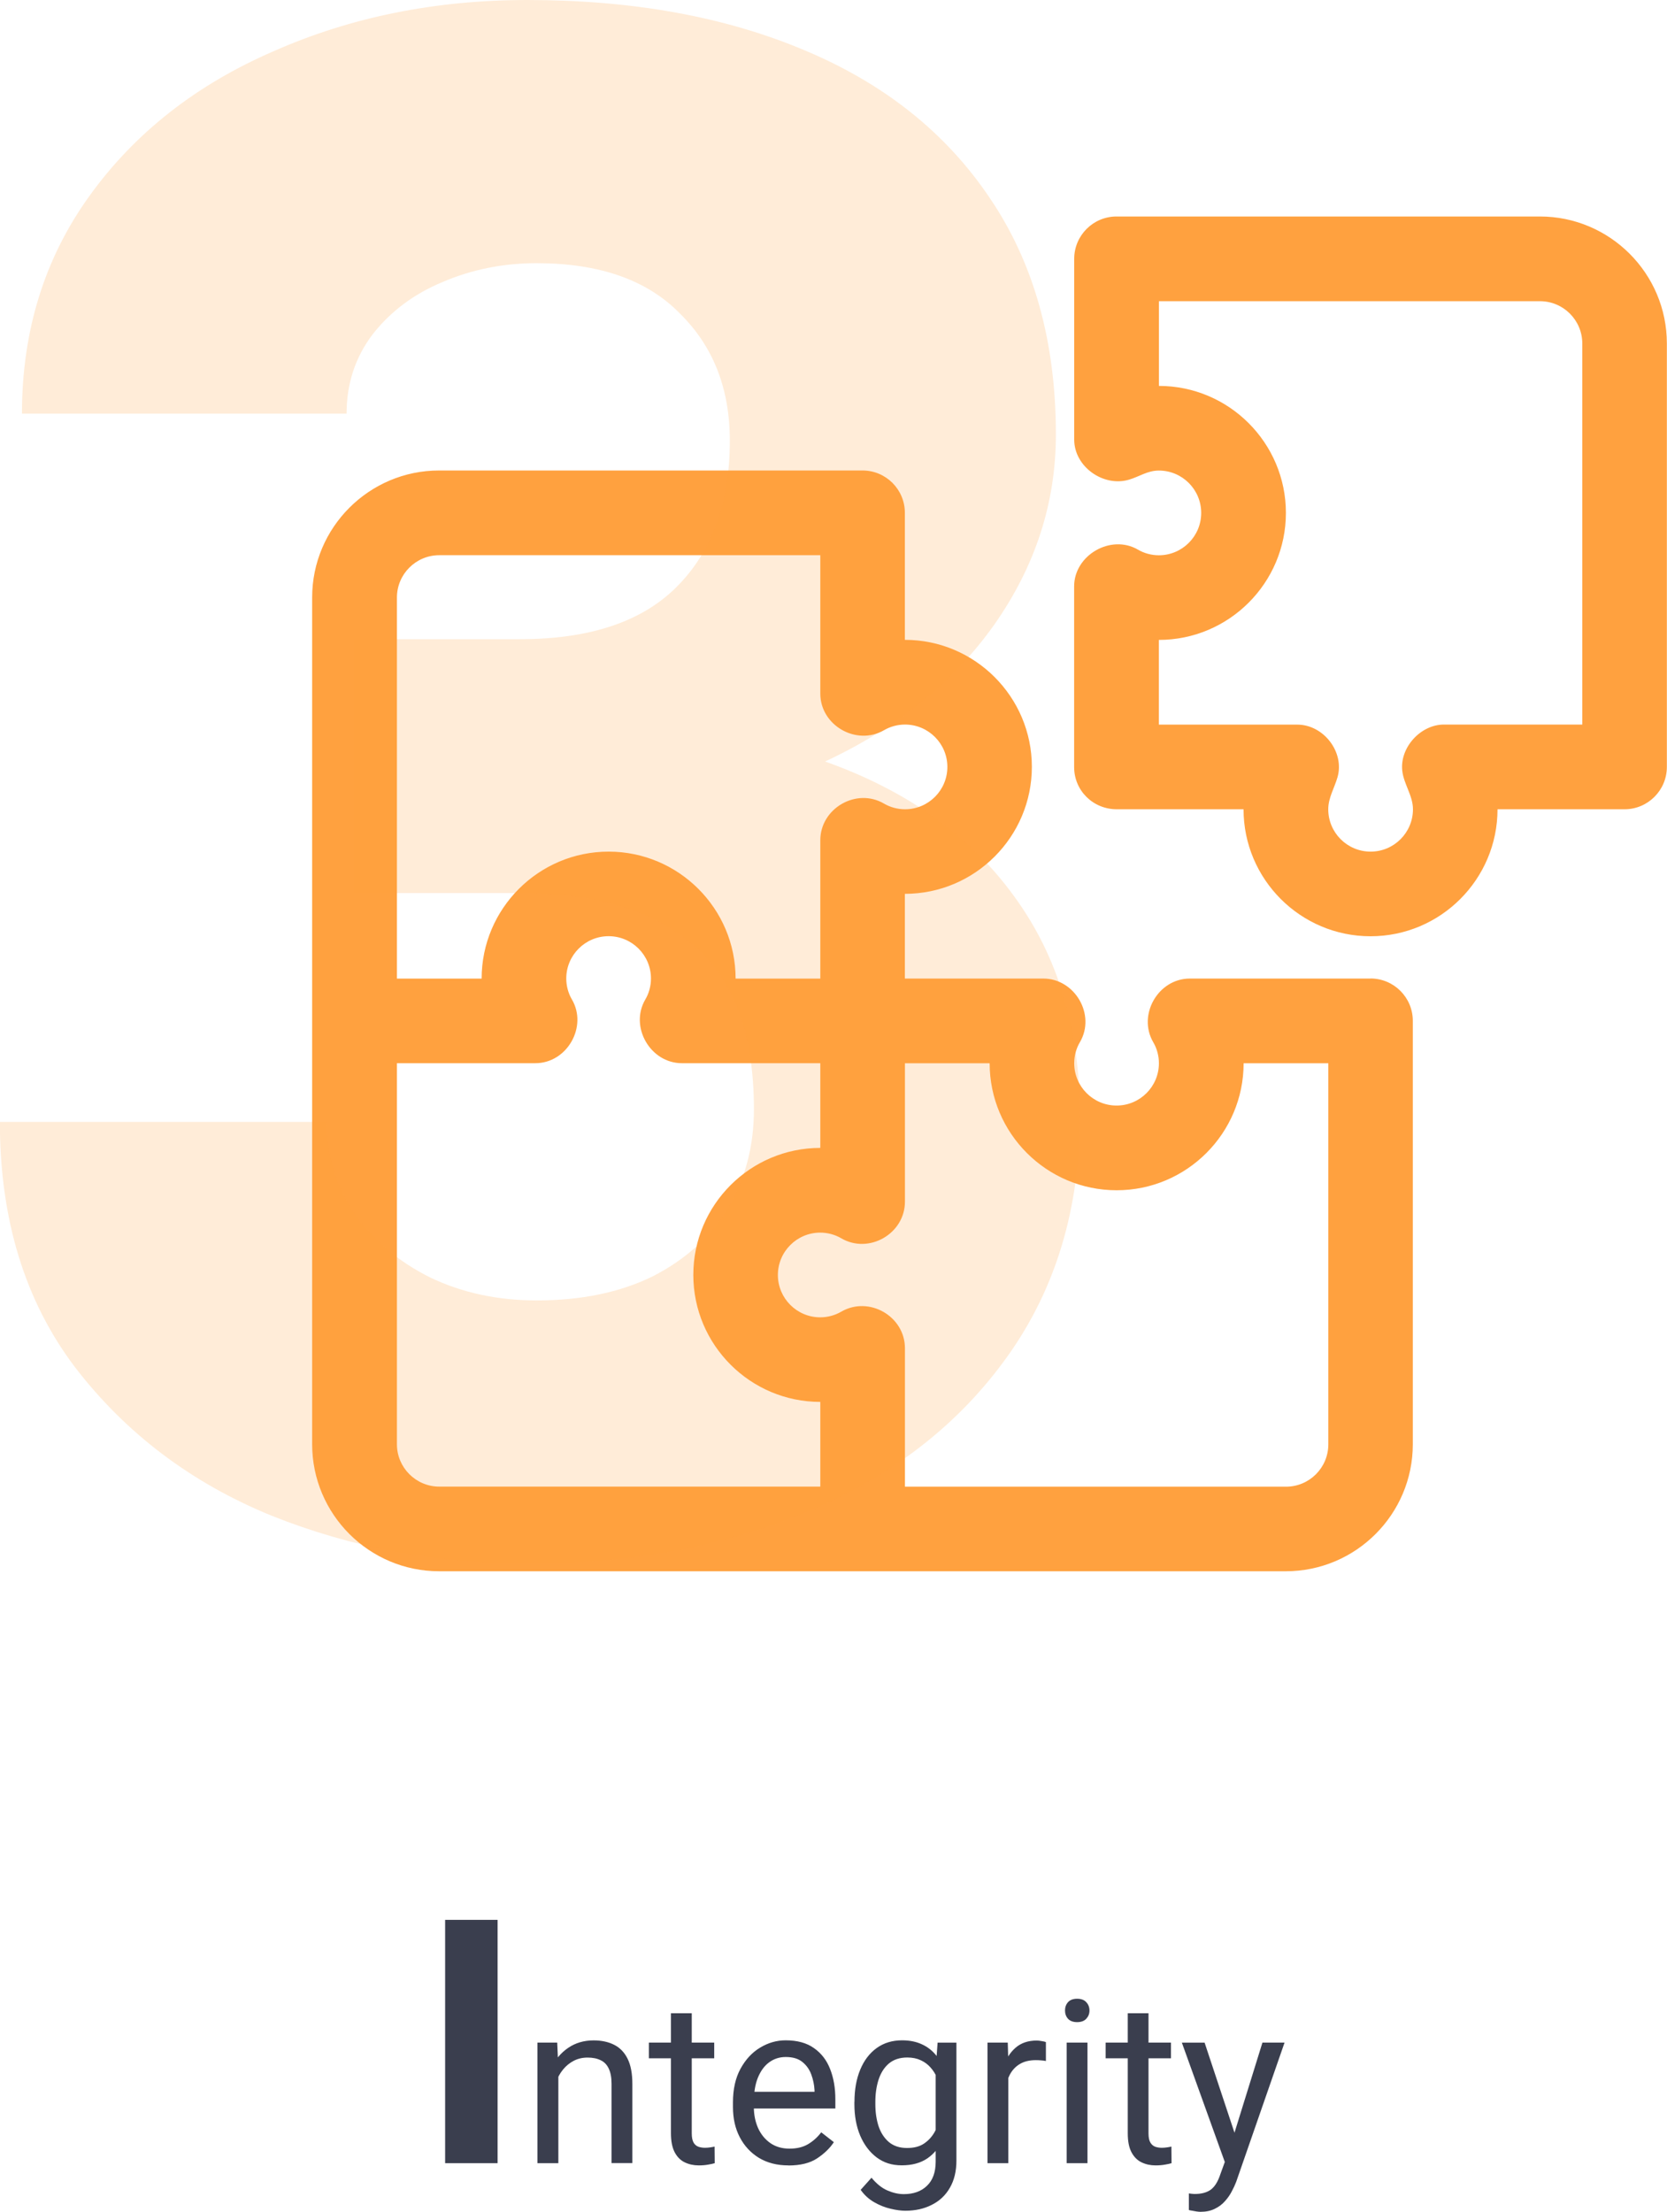 <?xml version="1.0" encoding="UTF-8"?>
<svg xmlns="http://www.w3.org/2000/svg" viewBox="0 0 233.8 310.19">
  <path d="M69.79,303.36h-7.36v-34.12h7.36v34.12ZM78.3,303.36h-2.92v-16.91h2.77l.16,3.61v13.3ZM76.39,294.2c.02-1.54.32-2.92.89-4.12.57-1.22,1.37-2.18,2.39-2.88,1.03-.71,2.23-1.06,3.59-1.06,1.11,0,2.07.21,2.88.62.81.41,1.44,1.06,1.88,1.95.45.9.67,2.08.67,3.56v11.08h-2.92v-11.11c0-.89-.13-1.6-.39-2.14-.25-.54-.62-.93-1.12-1.17-.5-.25-1.11-.38-1.84-.38s-1.37.15-1.95.45c-.58.3-1.09.72-1.52,1.25-.43.53-.76,1.14-.98,1.83-.23.68-.34,1.4-.34,2.16l-1.22-.05ZM100.17,288.65h-9.16v-2.2h9.16v2.2ZM97.02,282.34v16.83c0,.58.09,1.02.26,1.31s.41.48.69.58c.28.09.58.14.91.14.24,0,.49-.02.75-.06.27-.04.47-.08.59-.11l.02,2.33c-.23.07-.53.14-.91.2-.36.07-.81.11-1.33.11-.71,0-1.36-.14-1.95-.42-.59-.28-1.07-.75-1.42-1.41-.35-.67-.53-1.56-.53-2.69v-16.81h2.92ZM110.56,303.67c-1.57,0-2.94-.35-4.11-1.05-1.16-.71-2.06-1.68-2.7-2.91-.64-1.23-.95-2.64-.95-4.22v-.67c0-1.83.35-3.4,1.05-4.69.71-1.3,1.62-2.29,2.75-2.97,1.14-.69,2.33-1.03,3.59-1.03,1.62,0,2.95.36,3.97,1.09,1.03.72,1.79,1.7,2.27,2.95.49,1.24.73,2.65.73,4.22v1.3h-12.62v-2.34h9.7v-.22c-.04-.75-.19-1.48-.45-2.19-.26-.72-.68-1.31-1.25-1.77-.57-.47-1.35-.7-2.34-.7-.88,0-1.65.25-2.33.75-.67.49-1.19,1.21-1.58,2.16-.38.94-.56,2.08-.56,3.44v.67c0,1.07.2,2.05.59,2.94.4.88.97,1.58,1.72,2.11.75.52,1.65.78,2.69.78s1.89-.21,2.59-.62c.71-.42,1.33-.97,1.86-1.67l1.77,1.38c-.54.83-1.32,1.59-2.34,2.27-1.01.67-2.35,1-4.03,1ZM134.14,286.45v16.55c0,1.49-.31,2.76-.92,3.81-.6,1.05-1.45,1.85-2.53,2.39-1.07.55-2.31.83-3.72.83-.58,0-1.27-.09-2.06-.28-.78-.18-1.55-.48-2.31-.92-.75-.43-1.38-1.01-1.89-1.73l1.52-1.7c.71.85,1.45,1.45,2.22,1.78.78.34,1.55.52,2.31.52,1.36,0,2.45-.39,3.25-1.17.81-.77,1.22-1.9,1.22-3.38v-12.97l.27-3.72h2.66ZM119.84,294.76c0-1.72.27-3.22.81-4.52.54-1.3,1.31-2.31,2.31-3.03,1-.72,2.19-1.08,3.56-1.08,1.06,0,1.99.19,2.78.56.8.36,1.48.9,2.03,1.59.56.7,1.01,1.54,1.33,2.53.33.99.56,2.1.69,3.34v1.52c-.16,1.64-.5,3.05-1.05,4.25-.53,1.19-1.28,2.11-2.24,2.77-.96.65-2.15.97-3.58.97s-2.53-.37-3.53-1.11c-.99-.75-1.76-1.77-2.31-3.06-.54-1.29-.81-2.76-.81-4.41v-.33ZM122.77,295.09c0,1.12.15,2.15.45,3.08.31.93.8,1.67,1.45,2.23.66.55,1.51.83,2.55.83.96,0,1.75-.2,2.36-.61.61-.41,1.11-.94,1.49-1.61.38-.67.67-1.39.88-2.17v-3.8c-.12-.57-.3-1.13-.53-1.66-.23-.54-.53-1.02-.91-1.44-.38-.43-.83-.77-1.38-1.02-.53-.25-1.16-.38-1.88-.38-1.05,0-1.91.28-2.58.84-.66.56-1.14,1.32-1.45,2.27-.3.94-.45,1.97-.45,3.09v.33ZM141.42,303.36h-2.92v-16.91h2.84l.08,2.66v14.25ZM146.69,289.03c-.25-.05-.49-.08-.7-.09-.21-.02-.45-.03-.72-.03-.89,0-1.64.18-2.25.55-.6.36-1.07.87-1.41,1.52-.33.64-.54,1.36-.62,2.19l-.83.47c0-1.36.18-2.61.55-3.73.36-1.14.93-2.04,1.7-2.72.78-.69,1.78-1.03,3-1.03.2,0,.43.03.7.08.28.04.47.09.58.14v2.67ZM152.52,303.36h-2.92v-16.91h2.92v16.91ZM149.37,281.95c0-.46.14-.85.42-1.17.29-.32.72-.48,1.28-.48s.99.16,1.28.48c.3.32.45.71.45,1.17s-.15.83-.45,1.16c-.29.31-.72.47-1.28.47s-.99-.16-1.28-.47c-.28-.32-.42-.71-.42-1.16ZM164.23,288.65h-9.16v-2.2h9.16v2.2ZM161.08,282.34v16.83c0,.58.09,1.02.27,1.31s.41.48.69.58c.28.09.58.14.91.14.24,0,.49-.02.75-.06.27-.04.47-.08.59-.11l.02,2.33c-.23.07-.53.14-.91.2-.36.07-.81.11-1.33.11-.71,0-1.36-.14-1.95-.42-.59-.28-1.07-.75-1.42-1.41-.36-.67-.53-1.56-.53-2.69v-16.81h2.92ZM177.05,286.45h3.11l-6.78,19.52c-.16.42-.36.86-.62,1.34-.25.49-.57.95-.97,1.39-.38.44-.86.79-1.42,1.06-.56.28-1.23.42-2,.42-.16,0-.34-.02-.56-.05s-.43-.07-.62-.11c-.2-.03-.35-.06-.45-.09v-2.33c.08.01.21.03.39.05.19.02.32.03.39.03.98,0,1.74-.2,2.3-.61.55-.41,1-1.13,1.34-2.17l1.2-3.3,4.7-15.16ZM173.3,299.59l.75,3.05-2.09,1.05-6.2-17.23h3.19l4.36,13.14Z" fill="#3a3e4e" stroke-width="0"></path>
  <path d="M192.23,137.23h-25.35c-4.45,0-7.37,5.1-5.13,8.94.51.86.79,1.91.79,2.93,0,3.28-2.66,5.94-5.94,5.94s-5.94-2.66-5.94-5.94c0-1.03.28-2.07.79-2.93,2.28-3.86-.7-8.94-5.13-8.94h-19.41v-11.88c9.82,0,17.81-7.99,17.81-17.81s-7.99-17.81-17.81-17.81v-17.81c0-3.28-2.66-5.94-5.94-5.94h-59.38c-9.82,0-17.81,7.99-17.81,17.81v118.75c0,9.82,7.99,17.81,17.81,17.81h118.75c9.82,0,17.81-7.99,17.81-17.81v-59.38c0-3.28-2.66-5.94-5.94-5.94ZM55.67,83.8c0-3.28,2.66-5.94,5.94-5.94h53.44v19.41c0,4.47,5.08,7.37,8.94,5.13.87-.51,1.91-.79,2.94-.79,3.27,0,5.94,2.66,5.94,5.94s-2.66,5.94-5.94,5.94c-1.03,0-2.07-.28-2.94-.79-3.88-2.28-8.94.67-8.94,5.13v19.41h-11.88c0-9.82-7.99-17.81-17.81-17.81s-17.81,7.99-17.81,17.81h-11.88v-53.44ZM115.05,208.48h-53.44c-3.27,0-5.94-2.66-5.94-5.94v-53.44h19.42c4.44,0,7.36-5.12,5.12-8.94-.51-.86-.79-1.91-.79-2.93,0-3.28,2.66-5.94,5.94-5.94s5.94,2.66,5.94,5.94c0,1.03-.28,2.07-.79,2.93-2.25,3.83.7,8.94,5.12,8.94h19.42v11.88c-9.82,0-17.81,7.99-17.81,17.81s7.99,17.81,17.81,17.81v11.88ZM186.3,202.55c0,3.28-2.66,5.94-5.94,5.94h-53.44v-19.41c0-4.5-5.05-7.39-8.94-5.13-.87.51-1.91.79-2.94.79-3.27,0-5.94-2.66-5.94-5.94s2.67-5.94,5.94-5.94c1.03,0,2.07.28,2.94.79,3.88,2.28,8.94-.64,8.94-5.13v-19.41h11.88c0,9.82,7.99,17.81,17.81,17.81s17.81-7.99,17.81-17.81h11.88v53.44ZM215.98,30.36h-59.38c-3.28,0-5.94,2.66-5.94,5.94v25.35c0,3.81,4.1,6.68,7.68,5.62,1.46-.43,2.6-1.28,4.19-1.28,3.28,0,5.94,2.66,5.94,5.94s-2.66,5.94-5.94,5.94c-1.03,0-2.07-.28-2.93-.79-3.8-2.21-8.95.77-8.95,5.15v25.35c0,3.28,2.65,5.94,6.05,5.91h17.71c0,9.82,7.99,17.81,17.81,17.81s17.81-7.99,17.81-17.81h17.81c3.28,0,5.94-2.66,5.94-5.94v-59.38c0-9.82-7.99-17.81-17.81-17.81ZM221.92,101.61h-19.41c-3.25,0-6.2,3.2-5.84,6.48.21,1.88,1.5,3.48,1.5,5.4,0,3.28-2.66,5.94-5.94,5.94s-5.94-2.66-5.94-5.94c0-1.62.87-2.99,1.3-4.5,1.01-3.52-1.96-7.37-5.64-7.37h-19.42v-11.88c9.83,0,17.82-7.99,17.82-17.81s-7.99-17.81-17.81-17.81v-11.88h53.44c3.28,0,5.94,2.66,5.94,5.94v53.44Z" fill="#ffa13f" stroke-width="0"></path>
  <path d="M115.72,106.79c11.52,4.1,20.36,10.4,26.51,18.9,6.15,8.4,9.23,18.65,9.23,30.76,0,12.99-3.37,24.22-10.11,33.69-6.74,9.47-15.97,16.7-27.69,21.68-11.72,4.98-24.95,7.47-39.7,7.47-12.7,0-24.66-2.25-35.89-6.74-11.23-4.59-20.41-11.52-27.54-20.8-7.03-9.28-10.55-20.75-10.55-34.42h45.85c0,4.69,1.27,8.94,3.81,12.74,2.64,3.81,6.2,6.84,10.69,9.08,4.49,2.15,9.47,3.22,14.94,3.22,6.25,0,11.67-1.12,16.26-3.37,4.59-2.34,8.11-5.52,10.55-9.52,2.44-4.1,3.66-8.74,3.66-13.92,0-10.55-2.83-18.21-8.5-23-5.57-4.88-13.67-7.32-24.32-7.32h-23.29v-35.6h23.29c9.77,0,17.09-2.44,21.97-7.32,4.98-4.98,7.47-11.82,7.47-20.51,0-7.32-2.34-13.28-7.03-17.87-4.59-4.69-11.28-7.03-20.07-7.03-4.69,0-9.08.88-13.18,2.64-4,1.66-7.28,4.1-9.81,7.33-2.44,3.22-3.66,6.93-3.66,11.13H3.08c0-11.62,3.17-21.83,9.52-30.61,6.35-8.79,14.94-15.53,25.78-20.22C49.22,2.39,61.08,0,73.97,0c14.75,0,27.69,2.34,38.82,7.03,11.23,4.69,19.92,11.62,26.07,20.8,6.15,9.08,9.23,20.12,9.23,33.11,0,9.57-2.88,18.46-8.64,26.66-5.76,8.11-13.67,14.5-23.73,19.19Z" fill="#ffa13f" opacity=".2" stroke-width="0"></path>
</svg>
